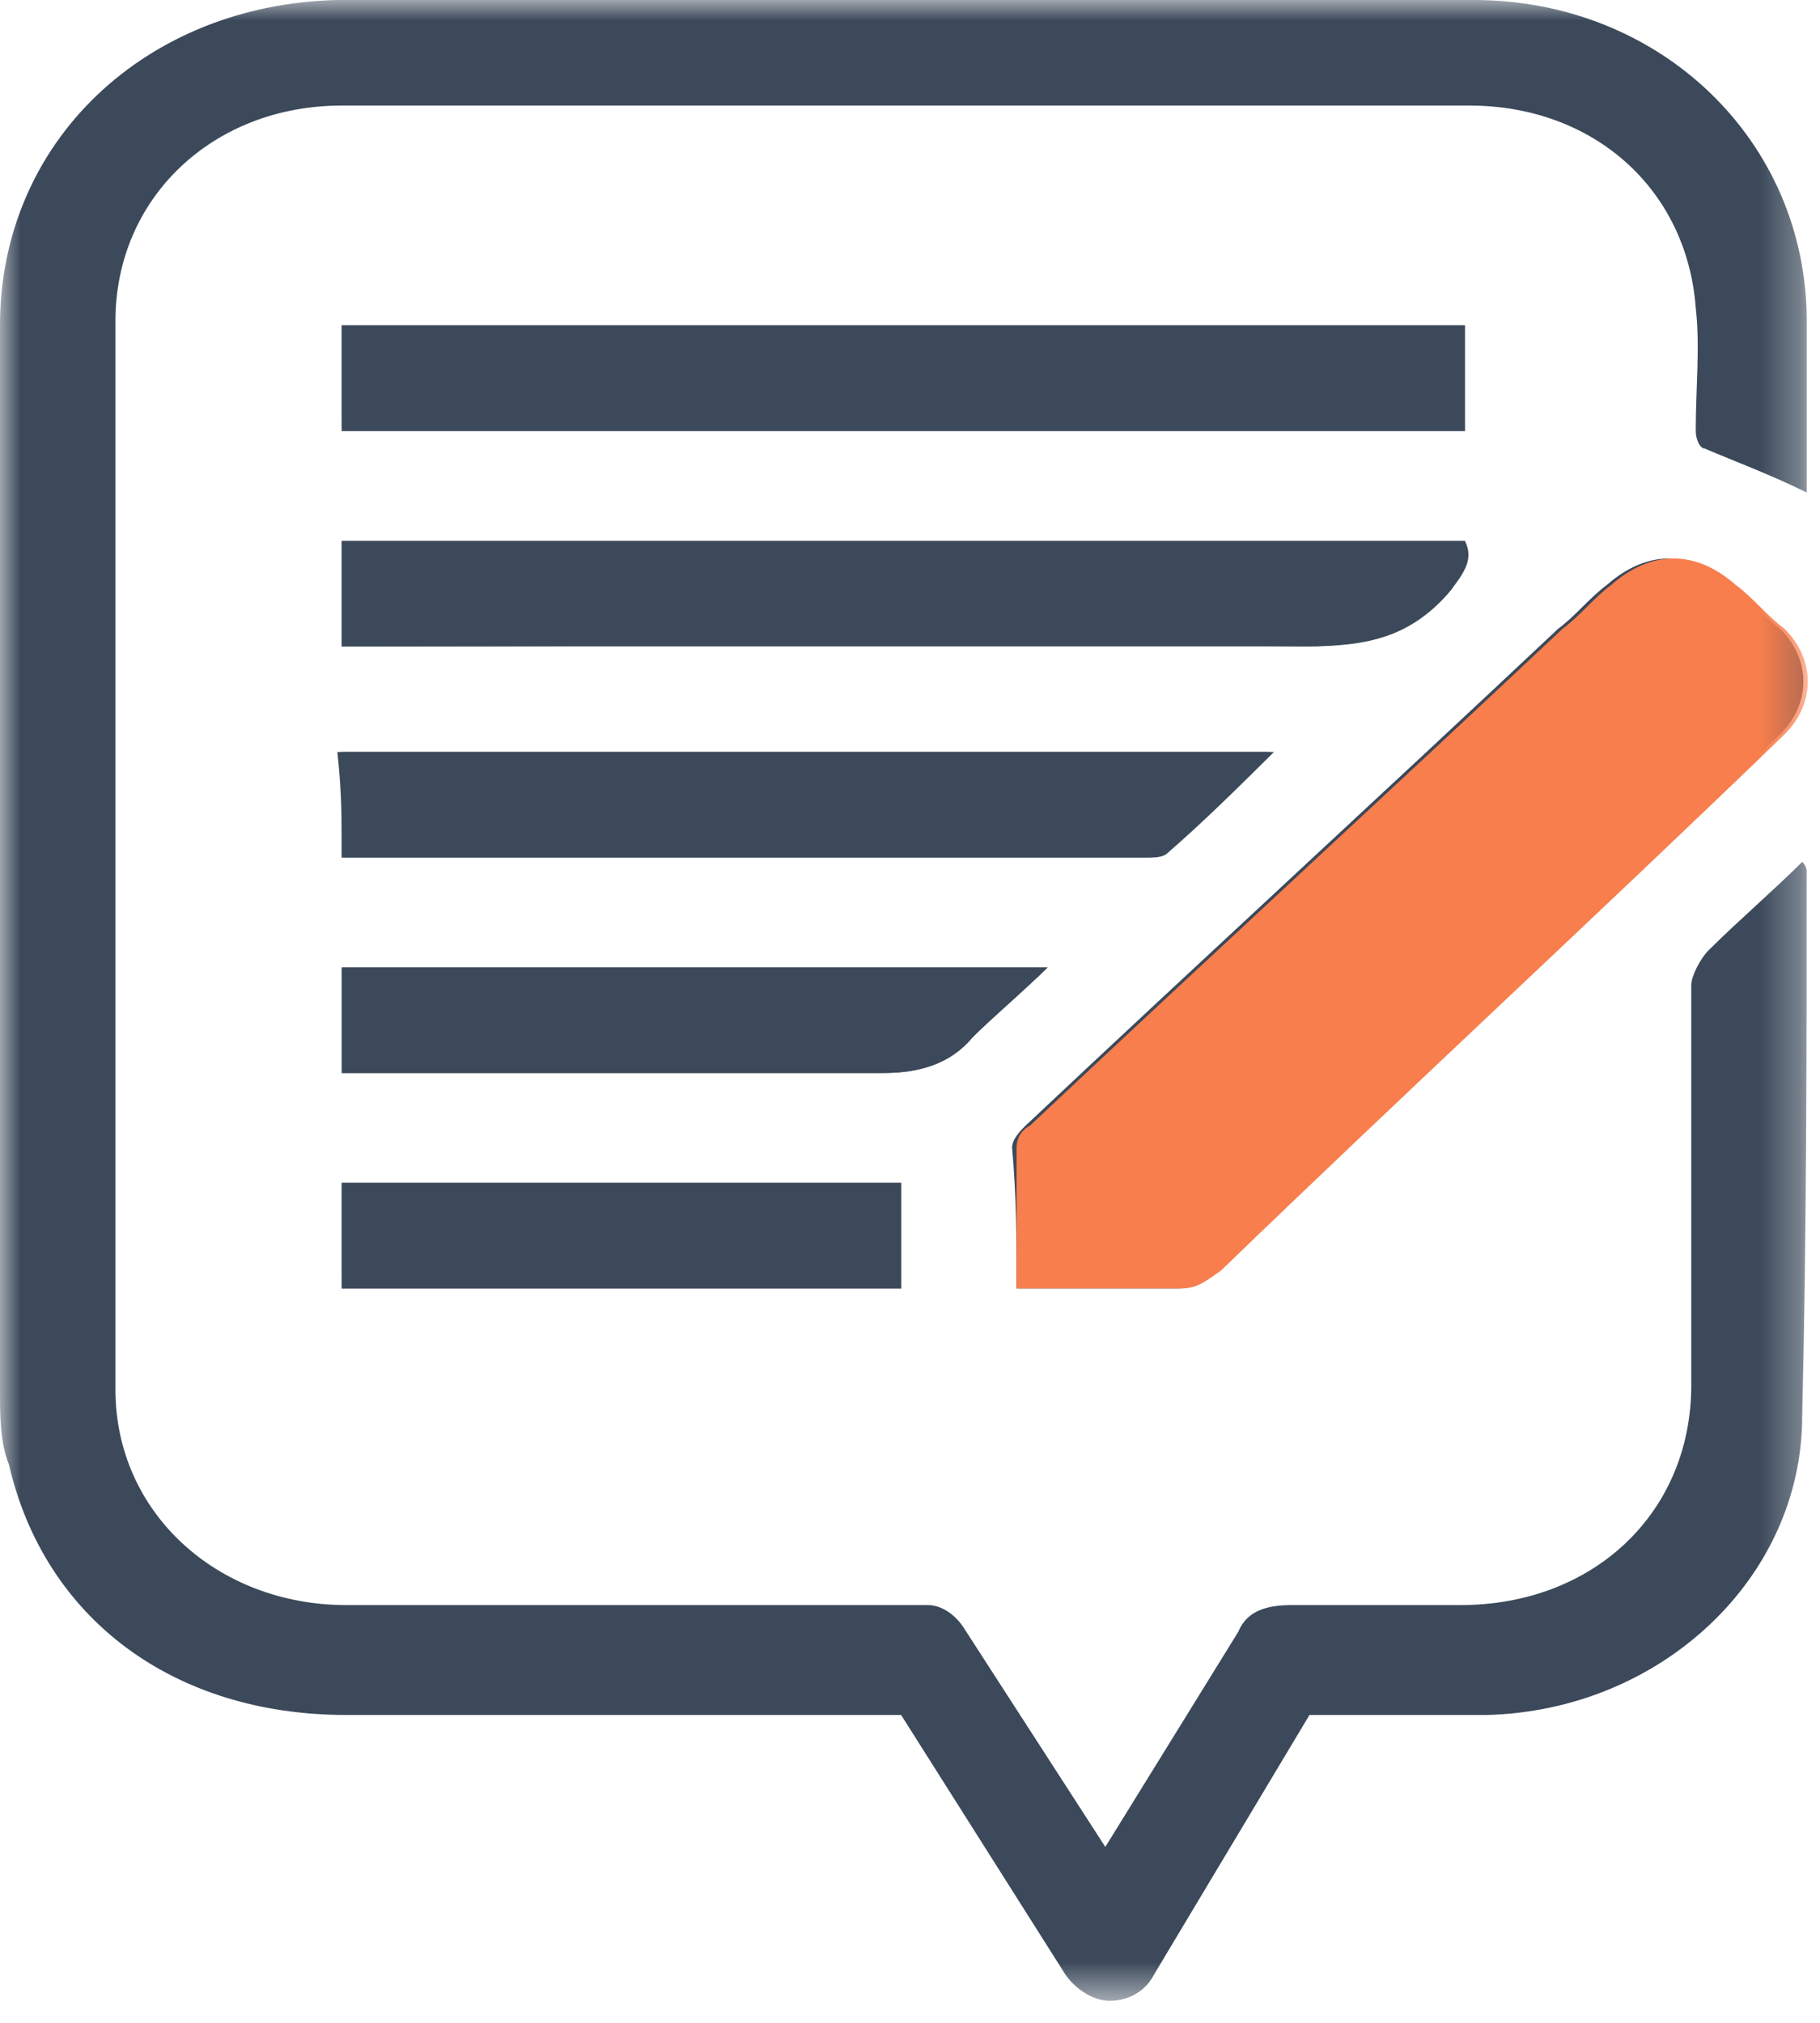 <svg width="45" height="50" viewBox="0 0 45 50" xmlns="http://www.w3.org/2000/svg" xmlns:xlink="http://www.w3.org/1999/xlink"><title>blog-orange</title><defs><path id="a" d="M0 49.457h44.698V0H0z"/></defs><g fill="none" fill-rule="evenodd"><path d="M25.134 31.848h3.951c.44 0 .659-.109.988-.435 4.61-4.456 9.33-8.804 13.94-13.26.767-.762.767-1.849 0-2.61-.44-.326-.77-.76-1.208-1.086-.988-.87-2.085-.87-3.073 0-.44.326-.769.76-1.208 1.086-4.39 4.13-8.78 8.153-13.17 12.283-.11.109-.33.326-.33.544.11 1.195.11 2.282.11 3.478z" fill="#3B495A"/><mask id="b" fill="#fff"><use xlink:href="#a"/></mask><path fill="#3B495A" mask="url(#b)" d="M8.451 10.652H36.22V8.043H8.45zM36.22 13.37H8.45v2.608h23.818c1.537 0 2.744-.326 3.622-1.413.33-.435.549-.76.33-1.195M8.451 21.196h19.866c.11 0 .33 0 .44-.109.877-.76 1.755-1.63 2.633-2.5H8.341c.11.978.11 1.74.11 2.609m0 5.326h13.39c.879 0 1.647-.218 2.196-.87.548-.652 1.207-1.087 1.865-1.739H8.452v2.609m-.001 5.326h13.83v-2.609H8.45z"/><path d="M25.134 31.848V28.37c0-.218.11-.435.33-.544 4.39-4.13 8.78-8.152 13.17-12.283.44-.326.768-.76 1.207-1.086.988-.87 2.086-.87 3.074 0 .439.326.768.76 1.207 1.086.768.761.768 1.848 0 2.61-4.61 4.456-9.33 8.804-13.94 13.26-.328.217-.548.435-.987.435h-4.06z" fill="#F87E4D" mask="url(#b)"/><path fill="#3B495A" mask="url(#b)" d="M8.451 10.652H36.22V8.043H8.45zM36.22 13.37c.11.543-.11.76-.33 1.195-.988 1.196-2.085 1.413-3.622 1.413-7.683-.108-15.366 0-23.048 0h-.77V13.37h27.77zM8.451 21.196v-2.609H31.5c-.878.87-1.756 1.74-2.634 2.5-.11.109-.33.109-.44.109H8.452zm0 5.326v-2.609h17.451c-.658.652-1.317 1.196-1.865 1.74-.55.651-1.317.869-2.196.869H8.451zm0 5.326h13.83v-2.609H8.45z"/><path d="M44.67 21.522s0-.109-.109-.218c-.768.761-1.537 1.413-2.305 2.174-.22.218-.439.652-.439.87v9.891c0 3.152-2.415 5.435-5.707 5.435h-4.171c-.549 0-1.098.109-1.317.652l-3.293 5.326-3.512-5.435c-.22-.326-.549-.543-.878-.543H8.561c-3.183 0-5.707-2.283-5.707-5.326V7.935c0-3.044 2.414-5.326 5.597-5.326H36.33c3.073 0 5.378 2.065 5.598 5 .11.978 0 1.956 0 3.043 0 .218.11.435.22.435.768.326 1.646.652 2.524 1.087v-4.24C44.67 3.479 41.049 0 36.439 0H8.341C3.622.109 0 3.478 0 8.043v26.305c0 .652 0 1.304.22 1.848C1.098 40 4.28 42.39 8.56 42.39h13.72l4.06 6.413c.22.326.659.653 1.098.653.439 0 .878-.218 1.098-.653l3.841-6.413h4.39c4.28-.108 7.793-3.37 7.793-7.391.11-4.565.11-9.022.11-13.478" fill="#3B495A" mask="url(#b)"/></g></svg>